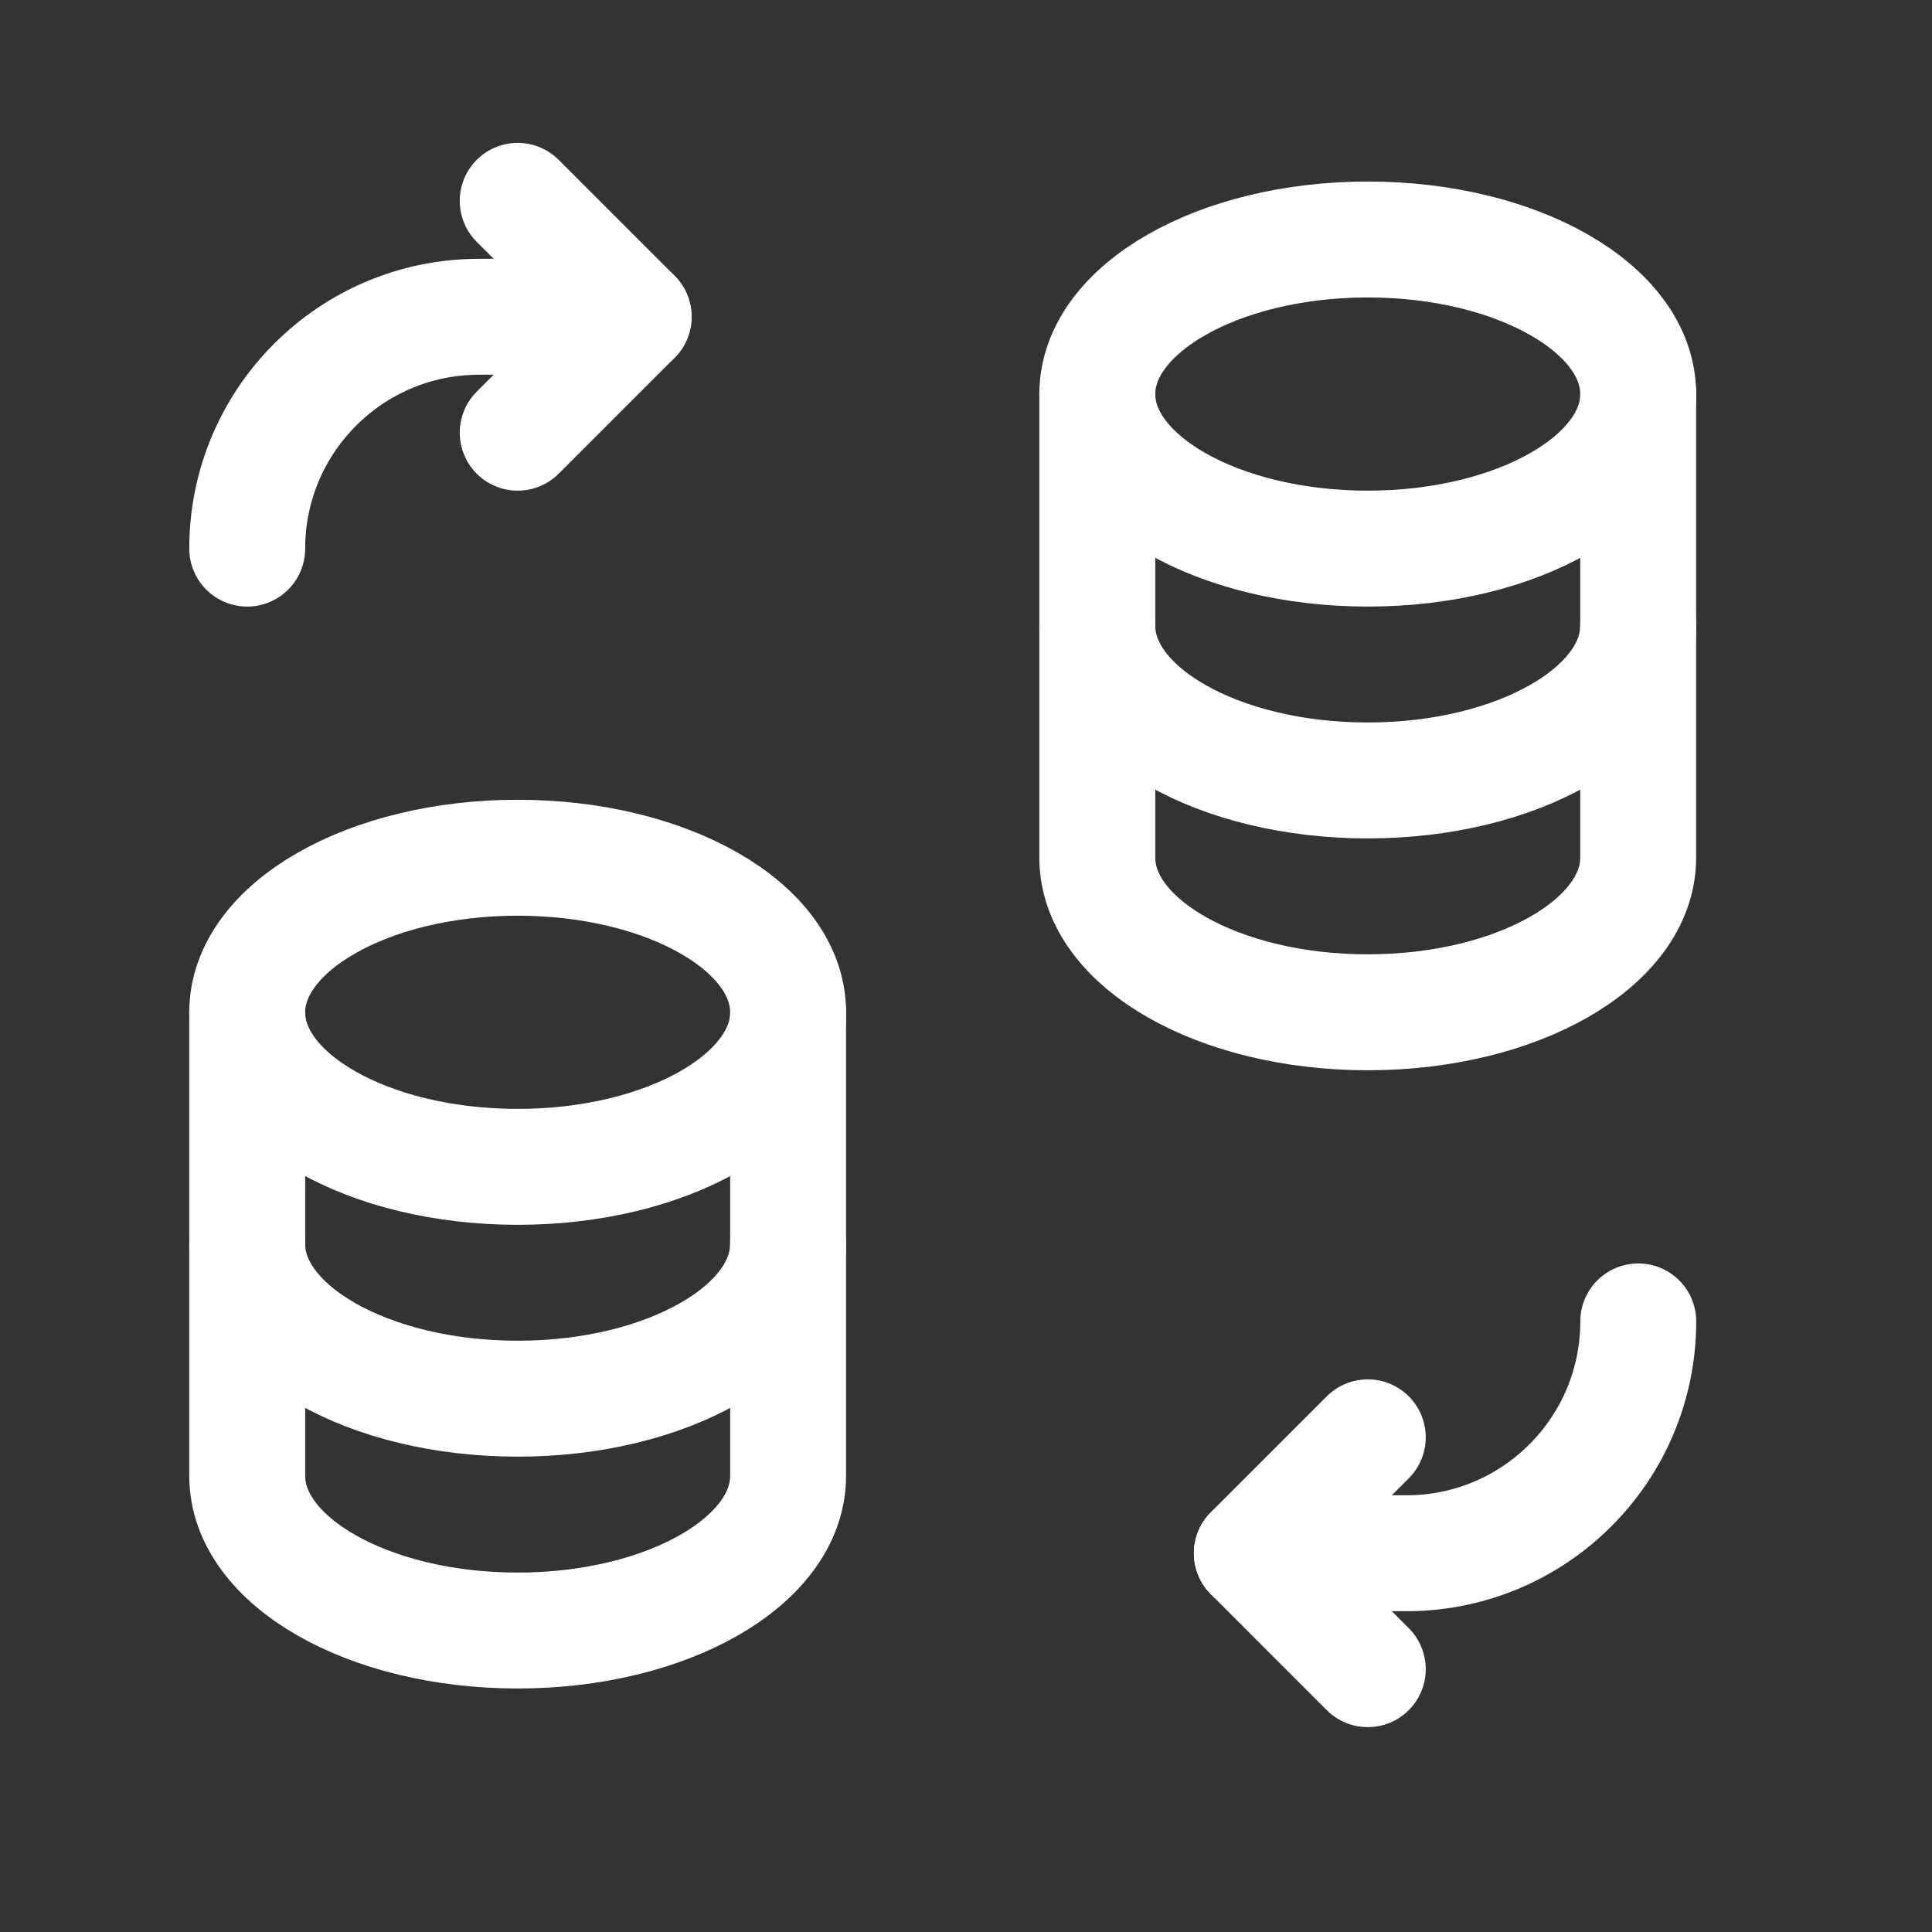 <svg width="25" height="25" viewBox="0 0 25 25" fill="none" xmlns="http://www.w3.org/2000/svg">
<rect x="0" y="0" width="25" height="25" fill="#333333" stroke="none"/>
<g clip-path="url(#clip0_995_29920)">
<path d="M6.699 2.599L8.199 4.099L6.699 5.599" stroke="white" stroke-width="1.5" stroke-linecap="round" stroke-linejoin="round"/>
<path d="M8.199 4.099H6.199C4.542 4.099 3.199 5.442 3.199 7.099" stroke="white" stroke-width="1.5" stroke-linecap="round" stroke-linejoin="round"/>
<path d="M17.699 21.599L16.199 20.099L17.699 18.599" stroke="white" stroke-width="1.5" stroke-linecap="round" stroke-linejoin="round"/>
<path d="M16.199 20.099H18.199C19.856 20.099 21.199 18.756 21.199 17.099" stroke="white" stroke-width="1.5" stroke-linecap="round" stroke-linejoin="round"/>
<path d="M3.199 13.099C3.2 11.995 4.767 11.099 6.699 11.099C8.631 11.099 10.199 11.994 10.198 13.099V19.099C10.198 20.204 8.631 21.099 6.698 21.099C4.765 21.099 3.199 20.203 3.199 19.099V13.099Z" stroke="white" stroke-width="1.5" stroke-linecap="round" stroke-linejoin="round"/>
<path d="M14.199 5.099C14.2 3.995 15.767 3.099 17.699 3.099C19.631 3.099 21.199 3.994 21.198 5.099V11.099C21.198 12.204 19.631 13.099 17.698 13.099C15.765 13.099 14.199 12.203 14.199 11.099V5.099Z" stroke="white" stroke-width="1.5" stroke-linecap="round" stroke-linejoin="round"/>
<path d="M10.198 16.099C10.198 17.204 8.631 18.099 6.698 18.099C4.765 18.099 3.199 17.203 3.199 16.099" stroke="white" stroke-width="1.5" stroke-linecap="round" stroke-linejoin="round"/>
<path d="M3.199 13.099C3.199 14.204 4.766 15.099 6.699 15.099C8.632 15.099 10.199 14.204 10.199 13.099" stroke="white" stroke-width="1.5" stroke-linecap="round" stroke-linejoin="round"/>
<path d="M21.198 8.099C21.198 9.204 19.631 10.099 17.698 10.099C15.765 10.099 14.199 9.203 14.199 8.099" stroke="white" stroke-width="1.5" stroke-linecap="round" stroke-linejoin="round"/>
<path d="M14.199 5.099C14.199 6.204 15.766 7.099 17.699 7.099C19.632 7.099 21.199 6.204 21.199 5.099" stroke="white" stroke-width="1.5" stroke-linecap="round" stroke-linejoin="round"/>
</g>
<defs>
<clipPath id="clip0_995_29920">
<rect width="24" height="24" fill="white" transform="translate(0.199 0.099)"/>
</clipPath>
</defs>
</svg>
